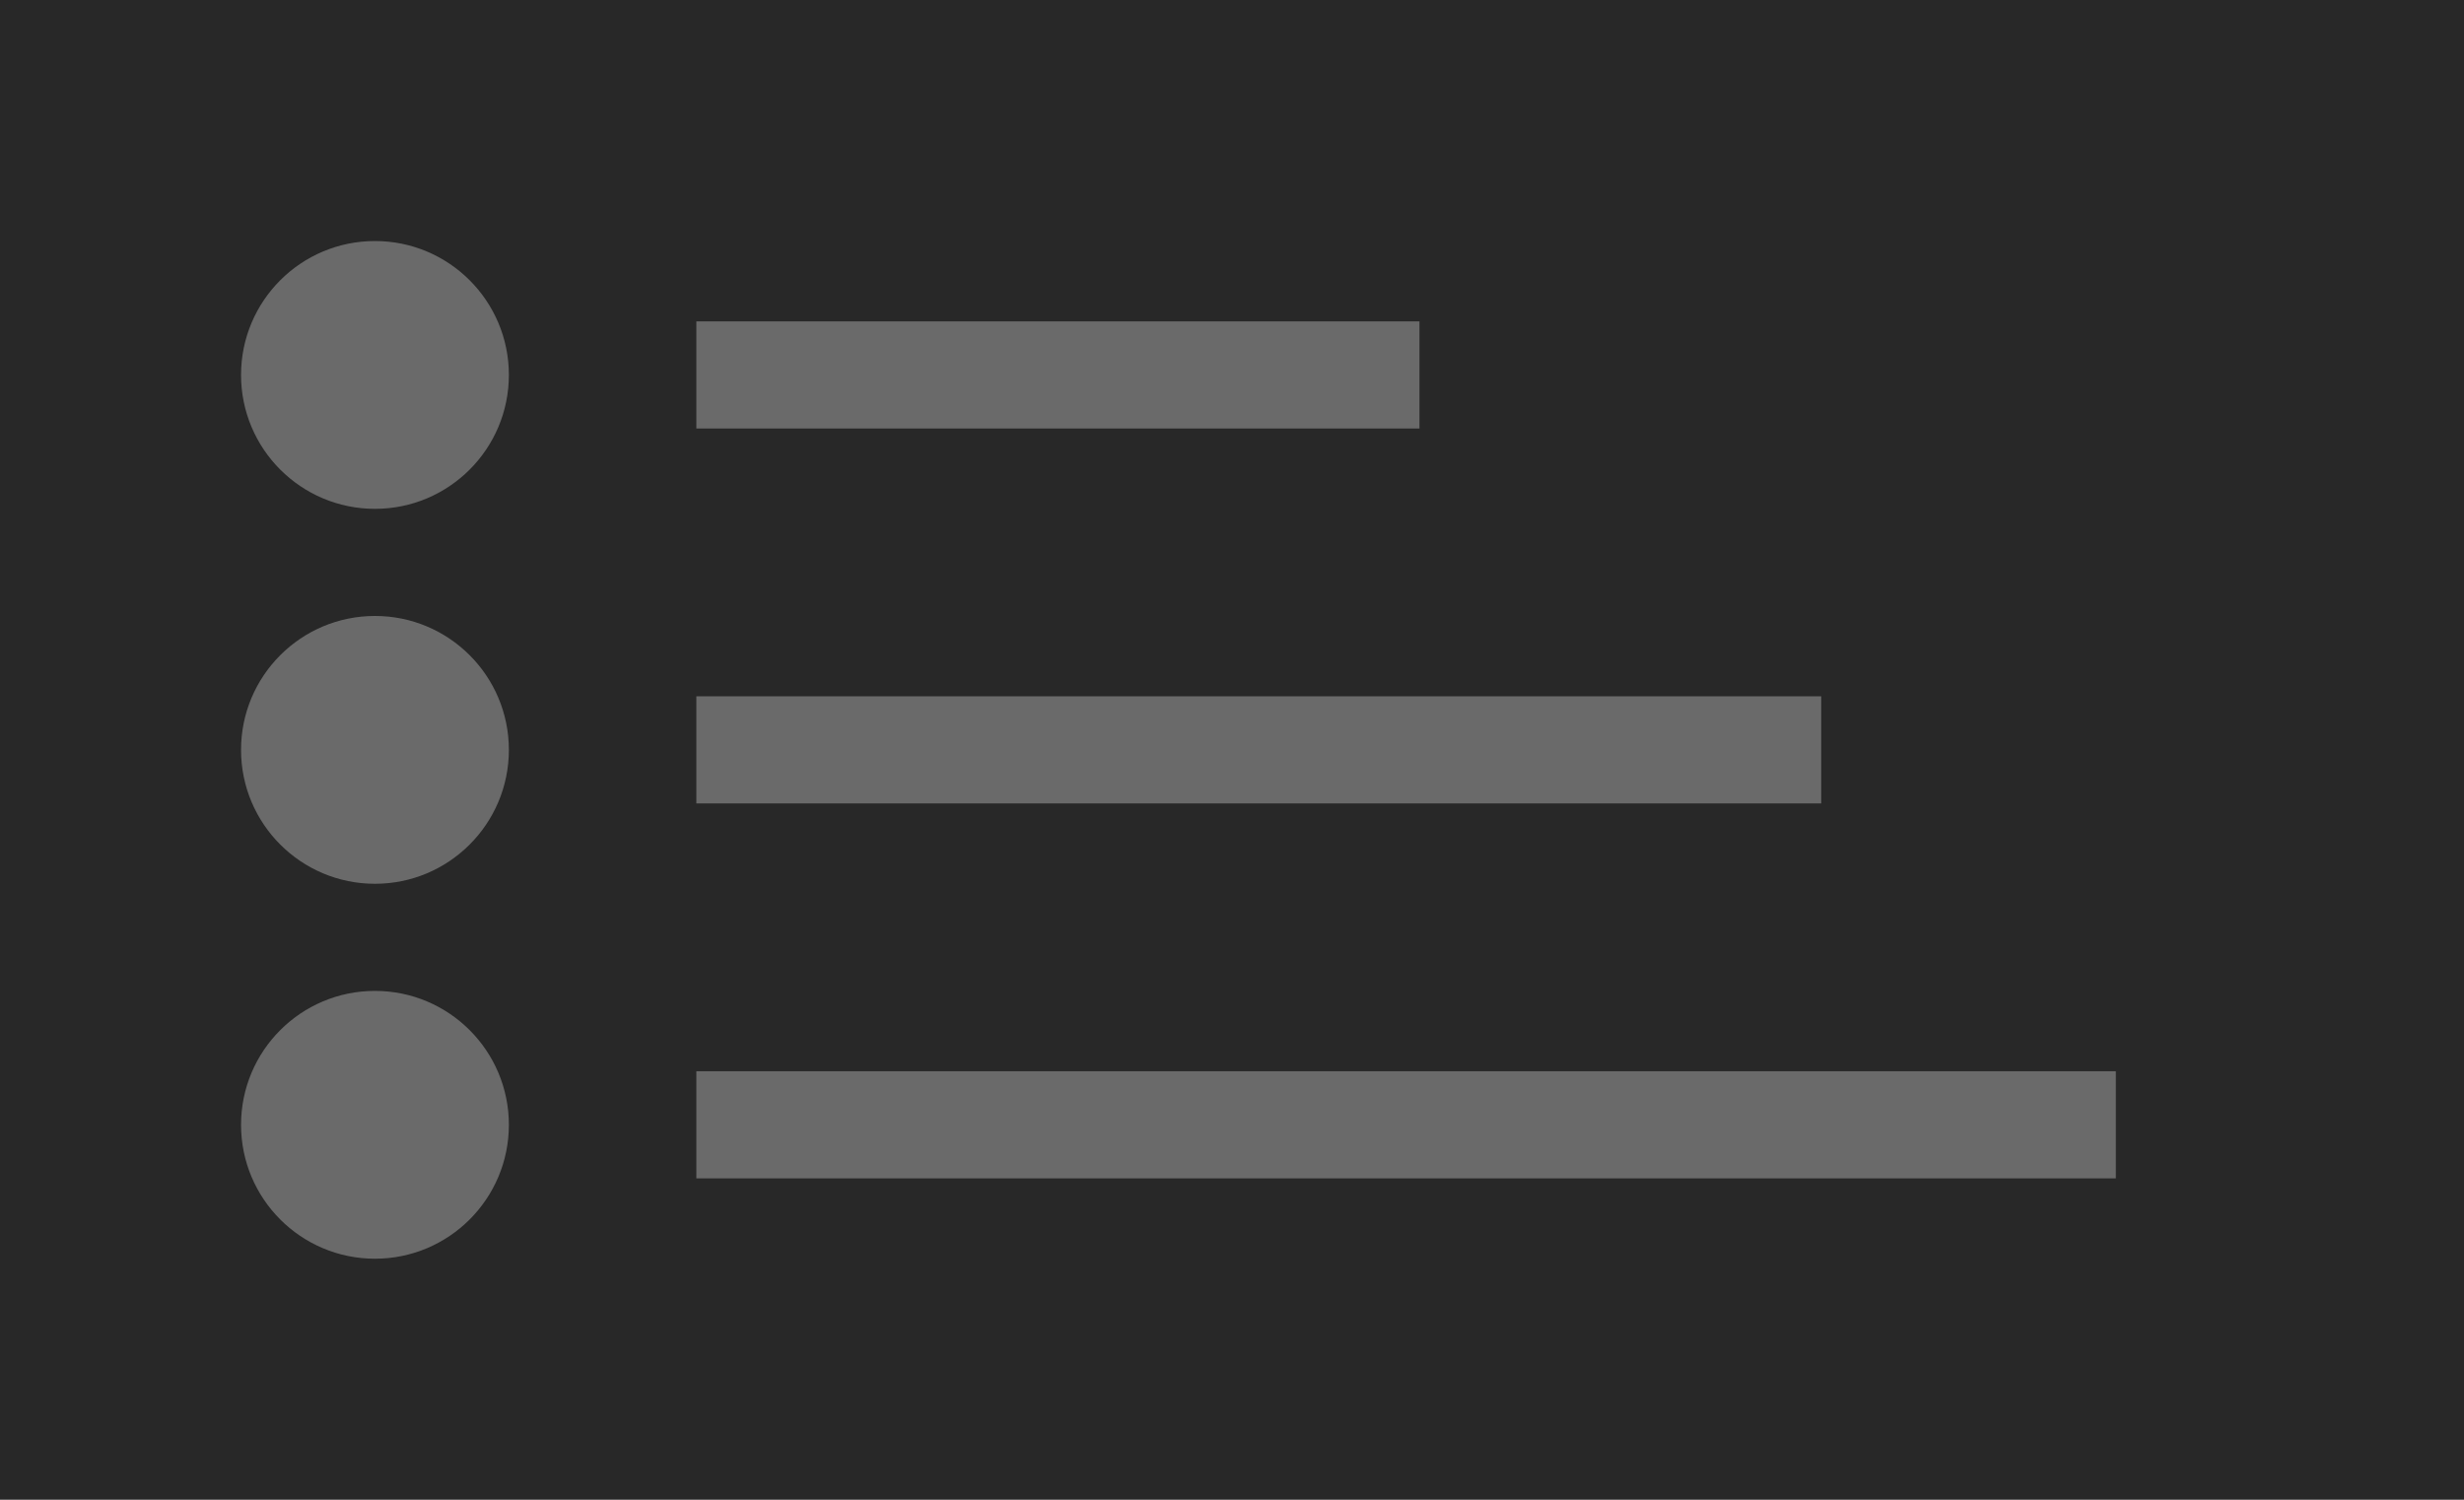<svg width="92" height="56" viewBox="0 0 92 56" fill="none" xmlns="http://www.w3.org/2000/svg">
<rect width="92" height="56" fill="#282828"/>
<circle cx="14" cy="14" r="5" fill="#6A6A6A"/>
<circle cx="14" cy="28" r="5" fill="#6A6A6A"/>
<circle cx="14" cy="42" r="5" fill="#6A6A6A"/>
<rect x="26" y="12" width="27" height="4" fill="#6A6A6A"/>
<rect x="26" y="26" width="42" height="4" fill="#6A6A6A"/>
<rect x="26" y="40" width="53" height="4" fill="#6A6A6A"/>
</svg>
